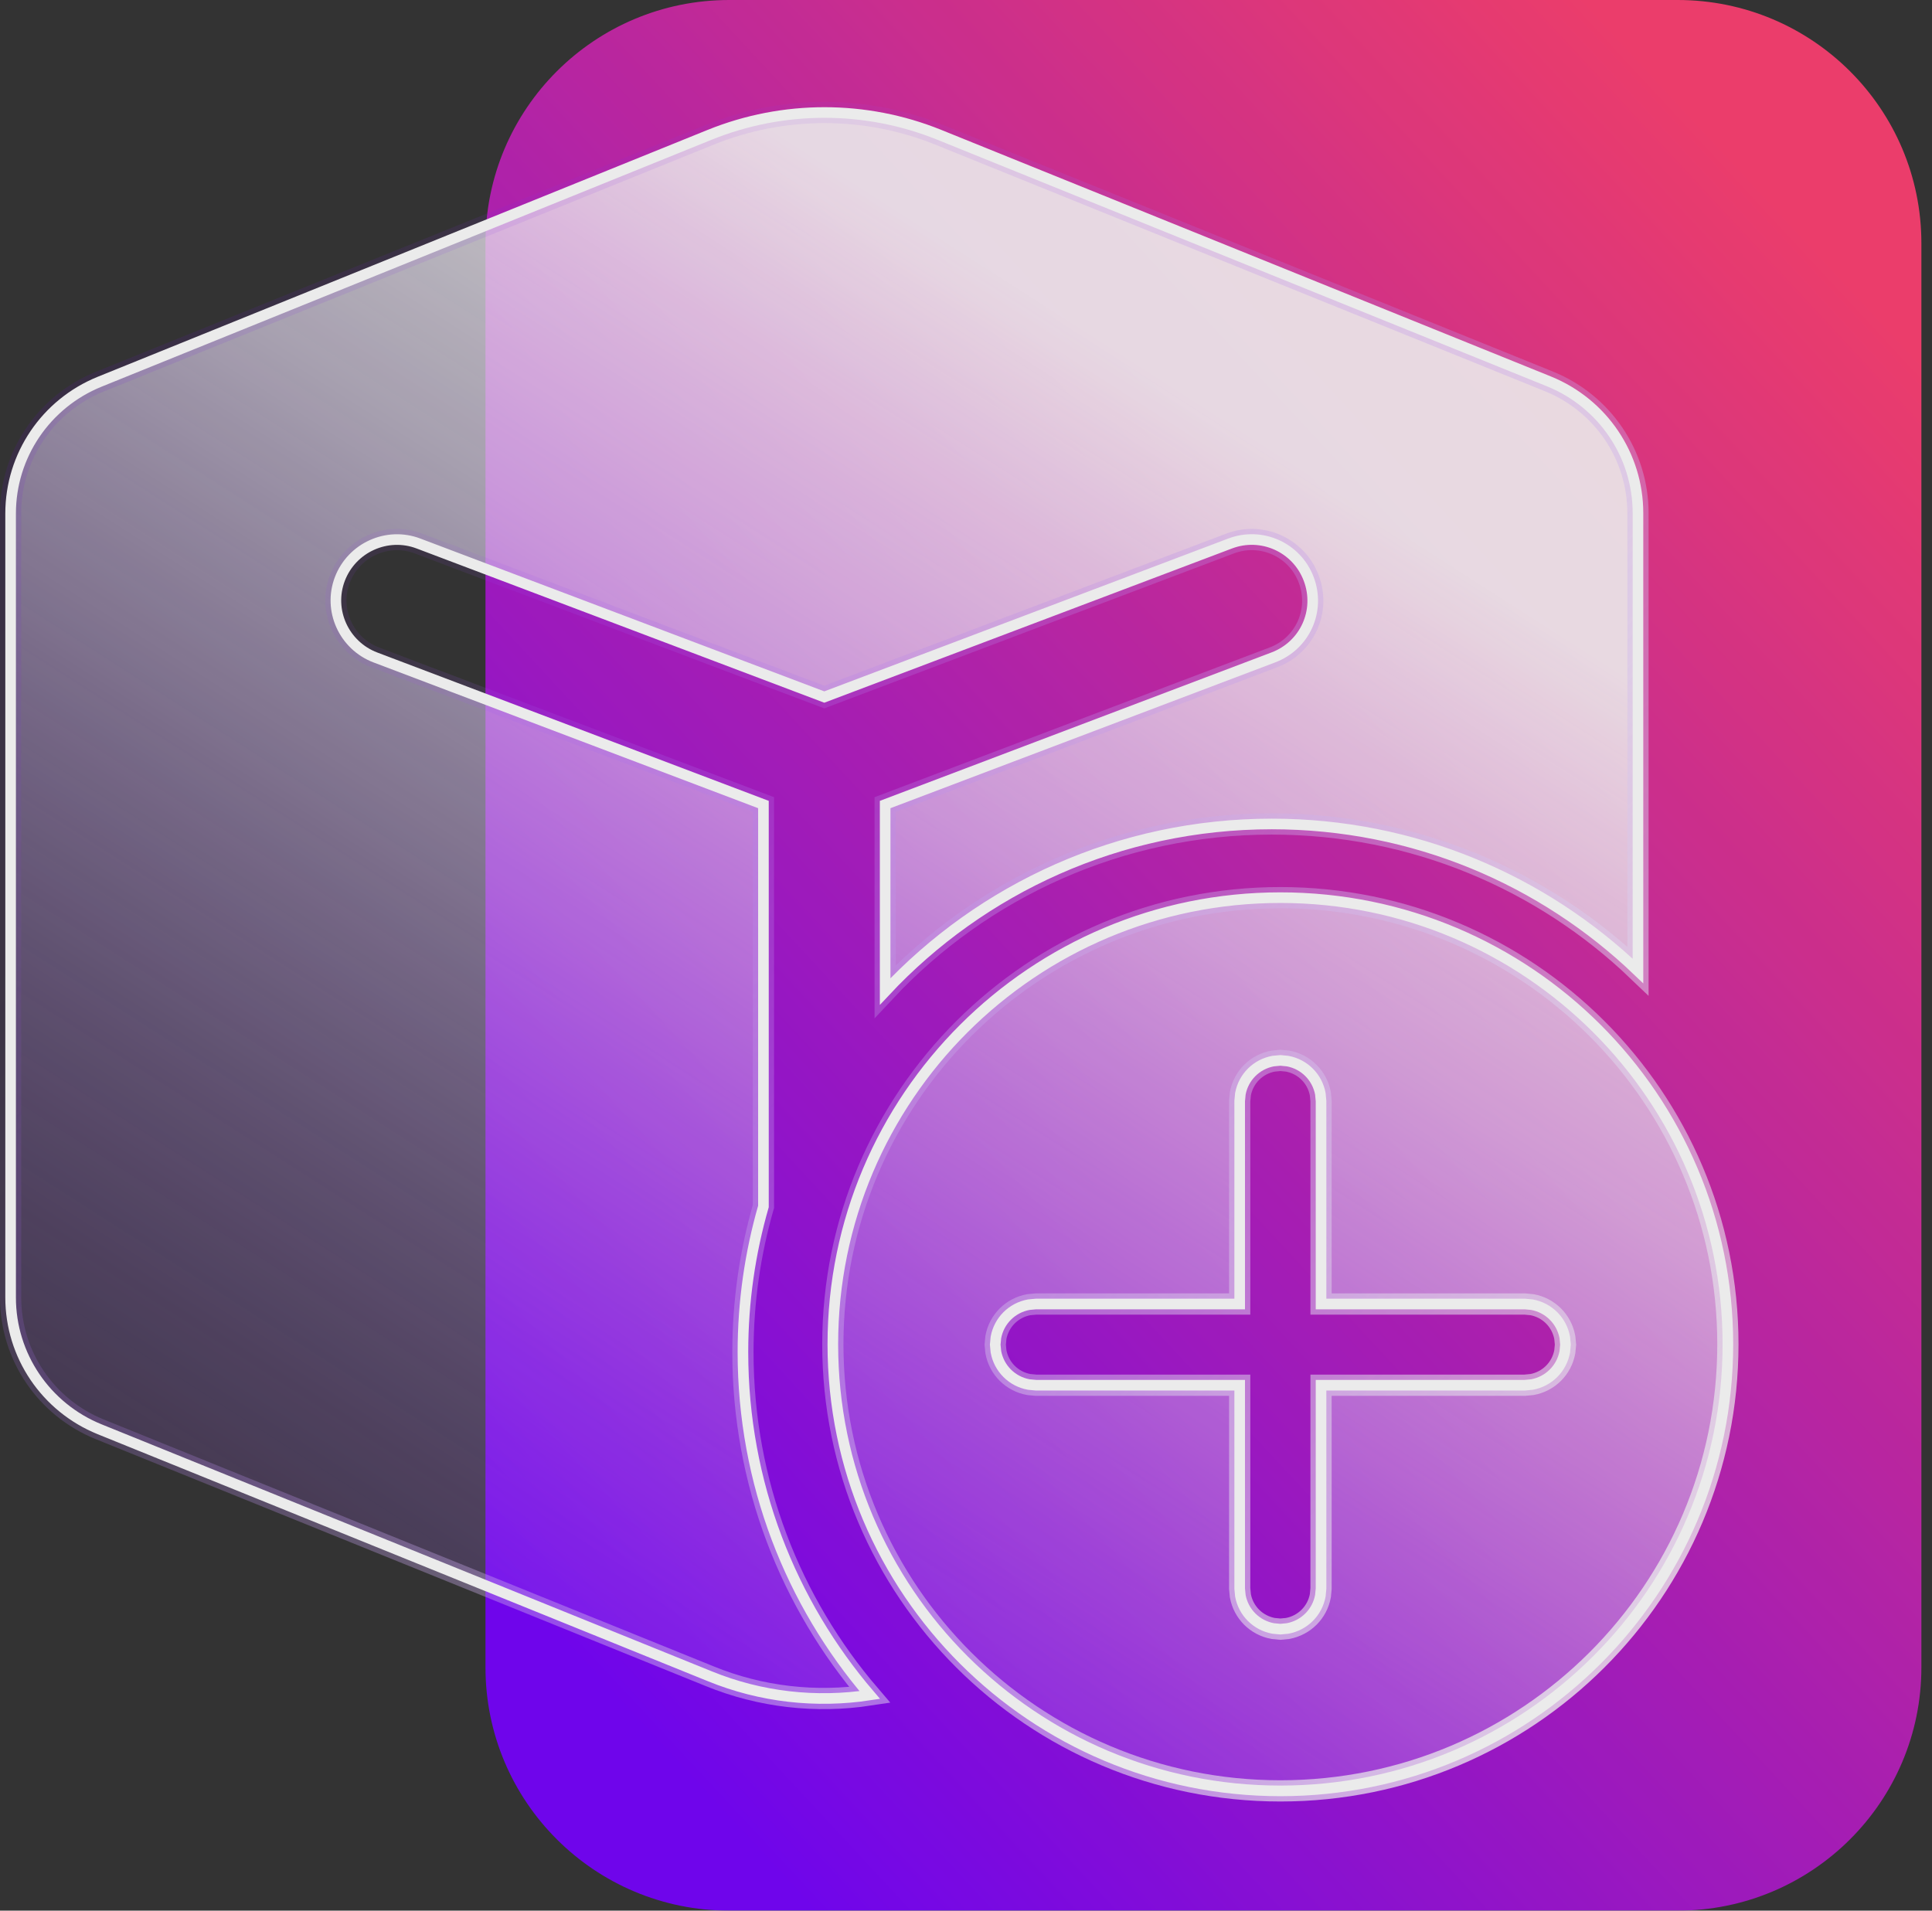 <svg width="91" height="90" viewBox="0 0 91 90" fill="none" xmlns="http://www.w3.org/2000/svg">
<rect x="0" y="0" width="91" height="90" fill="#333333" stroke="none"/>
<g opacity="0.9">
<path d="M79.019 0H34.349C28.008 0 22.867 5.13 22.867 11.459V78.541C22.867 84.87 28.008 90 34.349 90H79.019C85.36 90 90.5 84.87 90.5 78.541V11.459C90.5 5.13 85.36 0 79.019 0Z" fill="url(#paint0_linear_720_1843)"/>
<path d="M44.236 6.348C40.774 4.95 36.893 4.95 33.431 6.348L4.687 17.984C2.159 19.013 0.5 21.456 0.5 24.188V61.12C0.5 63.852 2.159 66.295 4.687 67.323L33.431 78.959C35.83 79.939 38.439 80.229 40.967 79.843C37.247 75.504 34.993 69.863 34.993 63.691C34.993 61.313 35.331 59.014 35.959 56.829V37.897L17.682 30.97C16.201 30.407 15.444 28.752 16.007 27.273C16.571 25.795 18.23 25.04 19.711 25.602L38.825 32.834L57.94 25.602C59.421 25.04 61.08 25.779 61.643 27.273C62.207 28.768 61.466 30.407 59.969 30.97L41.692 37.897V46.704C46.233 41.85 52.722 38.813 59.904 38.813C66.603 38.813 72.674 41.449 77.151 45.739V24.172C77.151 21.439 75.492 18.997 72.964 17.968L44.236 6.348ZM60.307 42.284C48.664 42.284 39.228 51.702 39.228 63.322C39.228 74.941 48.664 84.359 60.307 84.359C71.949 84.359 81.386 74.941 81.386 63.322C81.386 51.702 71.949 42.284 60.307 42.284ZM73.704 63.675C73.56 64.463 72.948 65.073 72.159 65.218L71.82 65.25H62.223V74.829L62.191 75.166C62.046 75.954 61.434 76.564 60.645 76.709L60.307 76.741L59.969 76.709C59.179 76.564 58.568 75.954 58.423 75.166L58.391 74.829V65.25H48.793L48.455 65.218C47.666 65.073 47.054 64.463 46.909 63.675L46.877 63.338L46.909 63C47.054 62.213 47.666 61.602 48.455 61.457L48.793 61.425H58.391V51.863L58.423 51.525C58.568 50.738 59.179 50.127 59.969 49.982L60.307 49.95L60.645 49.982C61.434 50.127 62.046 50.738 62.191 51.525L62.223 51.863V61.425H71.82L72.159 61.457C72.948 61.602 73.56 62.213 73.704 63L73.737 63.338L73.704 63.675Z" fill="url(#paint1_linear_720_1843)" stroke="url(#paint2_linear_720_1843)" stroke-miterlimit="10"/>
<path d="M44.236 6.348C40.774 4.95 36.893 4.95 33.431 6.348L4.687 17.984C2.159 19.013 0.5 21.456 0.5 24.188V61.12C0.5 63.852 2.159 66.295 4.687 67.323L33.431 78.959C35.83 79.939 38.439 80.229 40.967 79.843C37.247 75.504 34.993 69.863 34.993 63.691C34.993 61.313 35.331 59.014 35.959 56.829V37.897L17.682 30.97C16.201 30.407 15.444 28.752 16.007 27.273C16.571 25.795 18.23 25.04 19.711 25.602L38.825 32.834L57.94 25.602C59.421 25.04 61.08 25.779 61.643 27.273C62.207 28.768 61.466 30.407 59.969 30.97L41.692 37.897V46.704C46.233 41.85 52.722 38.813 59.904 38.813C66.603 38.813 72.674 41.449 77.151 45.739V24.172C77.151 21.439 75.492 18.997 72.964 17.968L44.236 6.348ZM60.307 42.284C48.664 42.284 39.228 51.702 39.228 63.322C39.228 74.941 48.664 84.359 60.307 84.359C71.949 84.359 81.386 74.941 81.386 63.322C81.386 51.702 71.949 42.284 60.307 42.284ZM73.704 63.675C73.56 64.463 72.948 65.073 72.159 65.218L71.82 65.25H62.223V74.829L62.191 75.166C62.046 75.954 61.434 76.564 60.645 76.709L60.307 76.741L59.969 76.709C59.179 76.564 58.568 75.954 58.423 75.166L58.391 74.829V65.25H48.793L48.455 65.218C47.666 65.073 47.054 64.463 46.909 63.675L46.877 63.338L46.909 63C47.054 62.213 47.666 61.602 48.455 61.457L48.793 61.425H58.391V51.863L58.423 51.525C58.568 50.738 59.179 50.127 59.969 49.982L60.307 49.95L60.645 49.982C61.434 50.127 62.046 50.738 62.191 51.525L62.223 51.863V61.425H71.82L72.159 61.457C72.948 61.602 73.56 62.213 73.704 63L73.737 63.338L73.704 63.675Z" stroke="white" stroke-width="0.5" stroke-miterlimit="10"/>
</g>
<defs>
<linearGradient id="paint0_linear_720_1843" x1="24.188" y1="75.086" x2="88.836" y2="15.012" gradientUnits="userSpaceOnUse">
<stop stop-color="#7600FF"/>
<stop offset="1" stop-color="#FF3E71"/>
</linearGradient>
<linearGradient id="paint1_linear_720_1843" x1="57.682" y1="19.832" x2="7.323" y2="98.496" gradientUnits="userSpaceOnUse">
<stop stop-color="white" stop-opacity="0.9"/>
<stop offset="0.1" stop-color="#FBF7FF" stop-opacity="0.774"/>
<stop offset="0.23" stop-color="#F0E4FF" stop-opacity="0.672"/>
<stop offset="0.39" stop-color="#DFC3FF" stop-opacity="0.504"/>
<stop offset="0.56" stop-color="#C695FF" stop-opacity="0.325"/>
<stop offset="0.75" stop-color="#A75BFF" stop-opacity="0.152"/>
<stop offset="0.94" stop-color="#8115FF" stop-opacity="0.029"/>
<stop offset="1" stop-color="#7600FF" stop-opacity="0.1"/>
</linearGradient>
<linearGradient id="paint2_linear_720_1843" x1="75.411" y1="79.152" x2="8.587" y2="12.196" gradientUnits="userSpaceOnUse">
<stop stop-color="white" stop-opacity="0.8"/>
<stop offset="0.11" stop-color="#FAF7FF" stop-opacity="0.608"/>
<stop offset="0.25" stop-color="#EEE0FF" stop-opacity="0.518"/>
<stop offset="0.42" stop-color="#DBBCFF" stop-opacity="0.384"/>
<stop offset="0.61" stop-color="#BF88FF" stop-opacity="0.23"/>
<stop offset="0.81" stop-color="#9C48FF" stop-opacity="0.09"/>
<stop offset="1" stop-color="#7600FF" stop-opacity="0.1"/>
</linearGradient>
</defs>
</svg>
